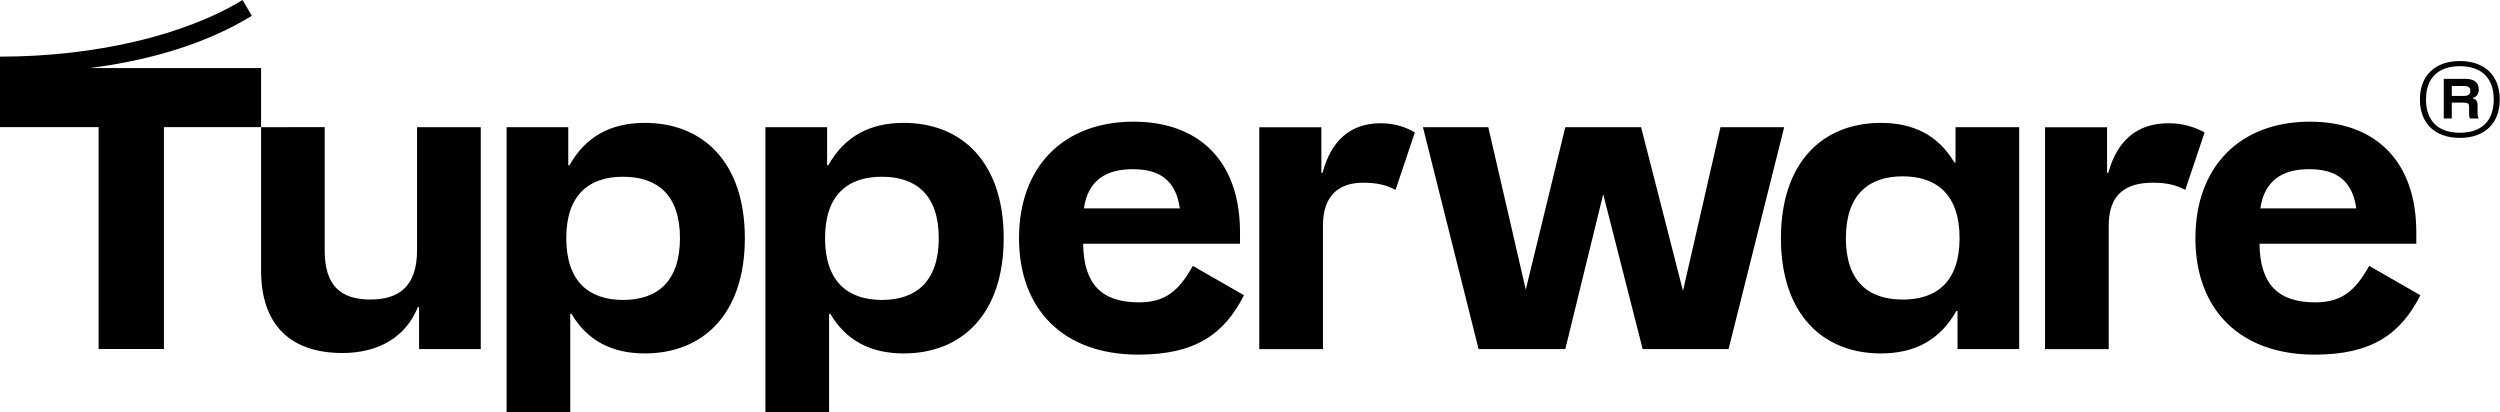 <svg width="180" height="29.695" version="1.1" viewBox="0 0 47.625 7.857" xmlns="http://www.w3.org/2000/svg"><g transform="translate(-109.01 -124.62)"><path d="m113.63 124.62c-1.098 0.672-2.811 1.079-4.623 1.079v1.343h1.881v4.227h1.244v-4.227h1.851v-1.125h-3.264c1.237-0.159 2.274-0.498 3.088-0.996zm0.353 2.423v2.732c0 1.019 0.545 1.57 1.551 1.57 0.684 0 1.206-0.302 1.436-0.875h0.023v0.8h1.175v-4.227h-1.214v2.347c0 0.679-0.338 0.936-0.891 0.936-0.553 0-0.868-0.257-0.868-0.929v-2.355zm41.888-1.26c-0.468 0-0.761 0.272-0.761 0.732 0 0.46 0.292 0.732 0.761 0.732 0.469 0 0.76-0.272 0.76-0.732 0-0.46-0.292-0.732-0.76-0.732zm0 0.098c0.415 0 0.645 0.227 0.645 0.634 0 0.408-0.23 0.634-0.645 0.634-0.415 0-0.645-0.226-0.645-0.634 0-0.408 0.231-0.634 0.645-0.634zm-0.307 0.241v0.755h0.153v-0.302h0.23c0.077 0 0.1 0.022 0.1 0.083v0.106c0 0.045-3.9e-4 0.075 0.015 0.113h0.169c-0.023-0.038-0.023-0.068-0.023-0.113v-0.136c0-0.075-0.023-0.121-0.1-0.136 0.077-0.023 0.123-0.075 0.123-0.166 0-0.136-0.092-0.204-0.253-0.204zm0.153 0.136h0.238c0.077 0 0.115 0.031 0.115 0.091 0 0.068-0.038 0.098-0.115 0.098h-0.238zm-25.114 0.68c-1.336 0-2.181 0.86-2.181 2.219s0.845 2.219 2.274 2.219c1.075 0 1.635-0.385 2.012-1.132l-0.975-0.559c-0.261 0.468-0.515 0.695-1.029 0.695-0.707 0-1.052-0.347-1.06-1.117h2.988v-0.219c0-1.351-0.776-2.106-2.028-2.106zm22.411 0c-1.336 0-2.181 0.86-2.181 2.219s0.845 2.219 2.273 2.219c1.075 0 1.636-0.385 2.012-1.132l-0.975-0.559c-0.261 0.468-0.515 0.695-1.029 0.695-0.707 0-1.052-0.347-1.06-1.117h2.987v-0.219c0-1.351-0.775-2.106-2.027-2.106zm-31.72 0.023c-0.638 0-1.121 0.249-1.436 0.807h-0.023v-0.725h-1.175v5.434h1.213v-1.879h0.023c0.307 0.521 0.783 0.755 1.398 0.755 1.106 0 1.905-0.747 1.905-2.196s-0.799-2.196-1.905-2.196zm4.931 0c-0.637 0-1.121 0.249-1.436 0.807h-0.023v-0.725h-1.175v5.434h1.213v-1.879h0.023c0.307 0.521 0.783 0.755 1.398 0.755 1.106 0 1.905-0.747 1.905-2.196s-0.799-2.196-1.905-2.196zm18.617 0c-1.106 0-1.905 0.747-1.905 2.196s0.799 2.196 1.905 2.196c0.637 0 1.121-0.249 1.436-0.808h0.023v0.725h1.175v-4.227h-1.213v0.672h-0.023c-0.307-0.521-0.783-0.754-1.398-0.754zm-9.531 7e-3c-0.576 0-0.945 0.332-1.106 0.944h-0.023v-0.868h-1.183v4.227h1.213v-2.355c0-0.604 0.338-0.815 0.761-0.815 0.284 0 0.446 0.045 0.622 0.136l0.368-1.095c-0.184-0.106-0.392-0.174-0.653-0.174zm15.007 0c-0.599 0-0.976 0.332-1.145 0.944h-0.023v-0.868h-1.182v4.227h1.213v-2.355c0-0.604 0.338-0.815 0.837-0.815 0.284 0 0.446 0.045 0.622 0.136l0.368-1.095c-0.2-0.106-0.414-0.174-0.691-0.174zm-14.201 0.075 1.06 4.227h1.652l0.722-2.951 0.752 2.951h1.636l1.06-4.227h-1.214l-0.714 3.117-0.798-3.117h-1.444l-0.753 3.094-0.714-3.094zm-5.529 0.8c0.515 0 0.821 0.211 0.898 0.747h-1.828c0.077-0.528 0.415-0.747 0.93-0.747zm22.411 0c0.515 0 0.822 0.211 0.899 0.747h-1.828c0.077-0.528 0.415-0.747 0.929-0.747zm-7.742 0.136c0.653 0 1.083 0.355 1.083 1.178 0 0.823-0.43 1.17-1.083 1.17-0.653 0-1.083-0.347-1.083-1.17 0-0.823 0.43-1.178 1.083-1.178zm-24.377 8e-3c0.653 0 1.083 0.347 1.083 1.17 0 0.823-0.43 1.177-1.083 1.177-0.653 0-1.083-0.354-1.083-1.177 0-0.823 0.43-1.17 1.083-1.17zm4.93 0c0.653 0 1.083 0.347 1.083 1.17 0 0.823-0.43 1.177-1.083 1.177-0.653 0-1.083-0.354-1.083-1.177 0-0.823 0.43-1.17 1.083-1.17z"/></g></svg>